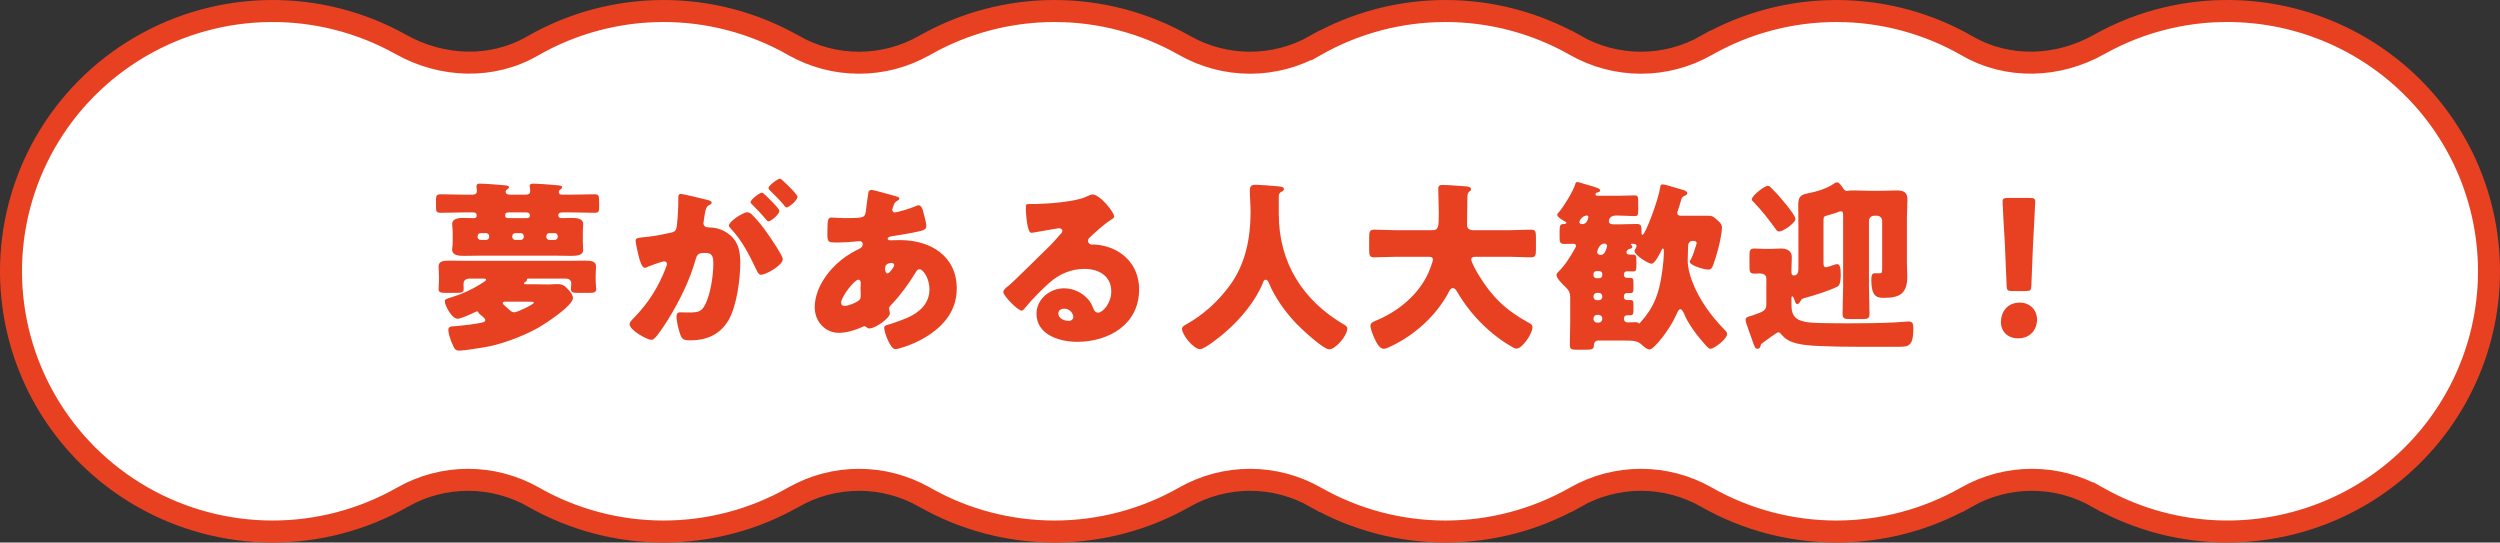 <svg width="341" height="74" viewBox="0 0 341 74" fill="none" xmlns="http://www.w3.org/2000/svg">
<rect x="0" y="0" width="341" height="74" fill="#333333" stroke="none"/>
<path d="M286.329 6.057L286.327 6.059C280.691 9.233 273.863 9.45 268.349 6.271L268.348 6.27C262.942 3.16 256.81 1.517 250.566 1.503C244.322 1.49 238.183 3.106 232.763 6.192L233.453 7.404L232.763 6.192C230.042 7.741 226.961 8.556 223.825 8.556C220.689 8.556 217.608 7.741 214.887 6.192L214.209 7.383L214.887 6.192C209.49 3.119 203.38 1.503 197.163 1.503C190.945 1.503 184.835 3.119 179.438 6.192L180.18 7.495L179.438 6.192C176.718 7.741 173.636 8.556 170.5 8.556C167.364 8.556 164.283 7.741 161.562 6.192L161.562 6.192C156.164 3.119 150.053 1.503 143.835 1.503C137.616 1.503 131.505 3.119 126.107 6.192L126.106 6.192C123.387 7.741 120.307 8.556 117.172 8.556C114.037 8.556 110.957 7.741 108.238 6.192L108.237 6.192C102.816 3.106 96.676 1.49 90.431 1.503C84.186 1.517 78.053 3.16 72.646 6.27L72.644 6.271C67.139 9.449 60.311 9.221 54.671 6.057L54.67 6.056C49.23 3.015 43.084 1.445 36.845 1.504C30.606 1.563 24.491 3.248 19.111 6.392C13.73 9.536 9.272 14.029 6.181 19.424C3.091 24.819 1.477 30.926 1.5 37.136C1.524 43.346 3.185 49.44 6.317 54.811C9.448 60.182 13.941 64.641 19.345 67.745C24.75 70.848 30.877 72.487 37.117 72.499C43.356 72.51 49.489 70.894 54.906 67.811L54.906 67.811C57.627 66.262 60.708 65.447 63.844 65.447C66.98 65.447 70.061 66.262 72.782 67.811L72.782 67.811C78.18 70.884 84.291 72.5 90.51 72.5C96.728 72.5 102.839 70.884 108.237 67.811L108.238 67.811C110.957 66.262 114.037 65.447 117.172 65.447C120.307 65.447 123.387 66.262 126.106 67.811L126.107 67.811C131.505 70.884 137.616 72.5 143.835 72.5C150.053 72.5 156.164 70.884 161.562 67.811L161.562 67.811C164.283 66.262 167.364 65.447 170.5 65.447C173.636 65.447 176.718 66.262 179.438 67.811L180.11 66.632L179.438 67.811C184.835 70.884 190.945 72.5 197.163 72.5C203.38 72.5 209.49 70.884 214.887 67.811L214.208 66.618L214.887 67.811C217.608 66.262 220.689 65.447 223.825 65.447C226.961 65.447 230.042 66.262 232.763 67.811L232.763 67.811C238.161 70.884 244.273 72.5 250.491 72.5C256.71 72.5 262.82 70.884 268.219 67.811L267.519 66.582L268.219 67.811C270.94 66.262 274.021 65.447 277.157 65.447C280.293 65.447 283.374 66.262 286.095 67.811L286.834 66.513L286.095 67.811C290.775 70.475 296.001 72.049 301.38 72.415C306.758 72.782 312.151 71.931 317.152 69.926C322.153 67.922 326.633 64.816 330.255 60.841C333.877 56.866 336.546 52.126 338.062 46.977C339.578 41.827 339.9 36.403 339.005 31.111C338.111 25.82 336.022 20.799 332.896 16.427C329.77 12.055 325.69 8.445 320.961 5.868C316.232 3.291 310.979 1.814 305.595 1.546C298.873 1.204 292.192 2.768 286.329 6.057Z" fill="white" stroke="#E84122" stroke-width="3" stroke-miterlimit="10"/>
<path d="M71.873 38.775H73.148C73.673 38.775 74.223 38.8 74.773 38.8C75.173 38.8 75.598 38.75 75.998 38.75C76.798 38.75 77.073 39 77.573 39.575C77.848 39.875 78.148 40.25 78.148 40.65C78.148 41.725 74.248 44.25 73.248 44.8C71.248 45.9 68.148 47.075 65.873 47.4C65.248 47.5 63.223 47.825 62.723 47.825C62.123 47.825 62.023 47.7 61.623 46.75C61.448 46.35 61.148 45.45 61.148 45.025C61.148 44.525 61.548 44.525 61.948 44.5C62.898 44.425 65.048 44.2 65.923 43.95C66.048 43.9 66.198 43.825 66.198 43.65C66.198 43.475 65.898 43.25 65.773 43.125C65.548 42.95 65.323 42.8 65.248 42.6C65.198 42.525 65.148 42.475 65.048 42.475C64.973 42.475 64.473 42.725 64.373 42.775C63.973 42.95 62.823 43.475 62.423 43.475C61.598 43.475 60.673 41.625 60.673 41.125C60.673 40.8 60.848 40.775 61.573 40.55C63.173 40.05 64.323 39.525 65.748 38.625C65.873 38.55 66.298 38.3 66.298 38.15C66.298 38.025 66.173 38 65.873 38H64.098C63.598 38 63.223 38.175 63.223 38.75C63.223 38.975 63.248 39.2 63.248 39.425C63.248 39.9 62.948 39.95 62.173 39.95H60.848C60.148 39.95 59.823 39.9 59.823 39.425C59.823 39.2 59.873 38.725 59.873 38.325V37.65C59.873 37.1 59.823 36.65 59.823 36.375C59.823 35.575 60.523 35.55 61.398 35.55C62.173 35.55 62.948 35.575 63.723 35.575H77.398C78.173 35.575 78.948 35.55 79.723 35.55C80.673 35.55 81.298 35.625 81.298 36.375C81.298 36.65 81.248 37.1 81.248 37.65V38.325C81.248 38.725 81.323 39.2 81.323 39.425C81.323 39.9 81.023 39.95 80.248 39.95H78.923C78.173 39.95 77.873 39.9 77.873 39.425C77.873 39.25 77.923 38.775 77.923 38.65C77.923 38.175 77.548 38 77.123 38H72.073C71.898 38 71.898 38.025 71.848 38.225C71.823 38.35 71.773 38.4 71.648 38.45C71.573 38.5 71.473 38.55 71.473 38.65C71.473 38.775 71.573 38.775 71.873 38.775ZM71.948 41.15H68.948C68.723 41.15 68.573 41.175 68.573 41.325C68.573 41.475 68.723 41.6 69.048 41.875C69.173 42 69.348 42.15 69.573 42.35C69.748 42.5 69.948 42.6 70.173 42.6C70.523 42.6 72.823 41.525 72.823 41.275C72.823 41.15 72.598 41.15 71.948 41.15ZM64.548 28.975H63.148C62.148 28.975 61.123 29.025 60.123 29.025C59.573 29.025 59.473 28.875 59.473 28.325V27.15C59.473 26.65 59.598 26.5 60.173 26.5C61.148 26.5 62.148 26.55 63.148 26.55H64.448C64.798 26.55 65.048 26.45 65.048 26.05C65.048 25.9 65.023 25.675 64.998 25.55V25.35C64.998 25.075 65.298 25.05 65.498 25.05C66.098 25.05 68.123 25.2 68.848 25.275C69.348 25.325 69.423 25.4 69.423 25.55C69.423 25.675 69.323 25.725 69.148 25.85C69.048 25.925 68.973 26 68.973 26.15C68.973 26.525 69.323 26.55 69.673 26.55H71.673C72.073 26.55 72.323 26.45 72.323 26.05C72.323 25.95 72.273 25.65 72.273 25.55C72.248 25.5 72.248 25.425 72.248 25.35C72.248 25.075 72.548 25.05 72.748 25.05C73.323 25.05 75.373 25.2 76.123 25.275C76.623 25.325 76.673 25.425 76.673 25.55C76.673 25.675 76.573 25.725 76.498 25.8C76.348 25.9 76.223 26 76.223 26.175C76.223 26.525 76.448 26.55 76.798 26.55H78.073C79.073 26.55 80.048 26.5 81.048 26.5C81.698 26.5 81.723 26.625 81.723 27.775V28.225C81.723 28.85 81.673 29.025 81.073 29.025C80.073 29.025 79.073 28.975 78.073 28.975H76.723C76.473 28.975 76.148 29 76.148 29.375C76.148 29.575 76.298 29.75 76.573 29.75C77.023 29.75 77.473 29.725 77.923 29.725C78.523 29.725 79.548 29.725 79.548 30.575C79.548 30.725 79.523 30.95 79.523 31.075C79.498 31.35 79.498 31.5 79.498 31.75V32.875C79.498 33.5 79.548 33.75 79.548 34.05C79.548 34.775 78.898 34.9 77.873 34.9C77.248 34.9 76.598 34.875 75.973 34.875H65.273C64.623 34.875 63.998 34.9 63.348 34.9C62.723 34.9 61.673 34.9 61.673 34.05C61.673 33.9 61.698 33.675 61.723 33.55C61.748 33.275 61.748 33.125 61.748 32.875V31.75C61.748 31.125 61.673 30.875 61.673 30.575C61.673 29.725 62.723 29.725 63.348 29.725C63.773 29.725 64.198 29.75 64.648 29.75C64.873 29.75 65.023 29.65 65.023 29.4C65.023 29.075 64.823 28.975 64.548 28.975ZM69.398 29.75H71.798C72.098 29.75 72.273 29.7 72.273 29.375C72.273 29.075 72.073 28.975 71.798 28.975H69.398C69.173 28.975 68.898 29 68.898 29.375C68.898 29.75 69.198 29.75 69.398 29.75ZM66.323 31.8H65.548C65.348 31.8 65.148 31.975 65.148 32.2V32.325C65.148 32.55 65.348 32.725 65.548 32.725H66.323C66.523 32.725 66.723 32.55 66.723 32.325V32.2C66.723 31.975 66.548 31.825 66.323 31.8ZM71.048 31.8H70.273C70.073 31.8 69.873 31.975 69.873 32.2V32.325C69.873 32.55 70.073 32.725 70.273 32.725H71.048C71.248 32.725 71.448 32.55 71.448 32.325V32.2C71.448 31.975 71.248 31.8 71.048 31.8ZM75.673 31.8H74.923C74.698 31.8 74.523 31.975 74.523 32.2V32.325C74.523 32.55 74.698 32.725 74.923 32.725H75.673C75.898 32.725 76.073 32.55 76.073 32.325V32.2C76.073 31.975 75.898 31.8 75.673 31.8ZM101.923 28.95C102.248 28.95 102.473 29.175 102.698 29.4C103.448 30.175 104.073 30.95 104.723 31.9C105.098 32.425 106.773 34.875 106.773 35.35C106.773 36.175 104.498 37.475 103.798 37.475C103.523 37.475 103.398 37.25 103.173 36.8C102.223 34.825 101.273 32.875 99.698 31.2C99.573 31.075 99.423 30.9 99.423 30.75C99.423 30.225 101.348 28.95 101.923 28.95ZM106.373 24.375C106.548 24.375 106.898 24.75 106.973 24.825C107.323 25.15 108.773 26.5 108.773 26.85C108.773 27.35 107.573 28.3 107.298 28.3C107.148 28.3 106.998 28.1 106.923 27.975C106.373 27.3 105.723 26.675 105.098 26.05C104.998 25.95 104.823 25.8 104.823 25.65C104.823 25.3 106.098 24.375 106.373 24.375ZM103.923 26.275C104.098 26.275 104.698 26.9 105.148 27.35C105.798 28 106.298 28.55 106.298 28.775C106.298 29.275 105.123 30.2 104.823 30.2C104.723 30.2 104.573 30.05 104.448 29.9C103.898 29.225 103.273 28.575 102.648 27.95C102.498 27.825 102.373 27.7 102.373 27.575C102.373 27.225 103.623 26.275 103.923 26.275ZM92.523 27.3V26.925C92.523 26.675 92.573 26.45 92.873 26.45C93.123 26.45 95.948 27.125 96.423 27.25C96.623 27.3 97.073 27.4 97.073 27.65C97.073 27.825 96.898 27.9 96.673 28C96.273 28.2 96.173 28.875 96.073 29.575L96.023 29.925C95.998 30.075 95.948 30.35 95.948 30.425C95.948 31 96.473 31.025 96.798 31.025C97.348 31.025 98.198 31.175 98.873 31.575C100.648 32.6 100.973 34.075 100.973 35.85C100.973 38.05 100.498 41.7 99.398 43.625C98.248 45.625 96.398 46.425 94.123 46.425C93.398 46.425 93.048 46.325 92.823 45.725C92.598 45.15 92.273 43.8 92.273 43.2C92.273 42.875 92.373 42.6 92.748 42.6C93.098 42.6 93.448 42.625 93.798 42.625C95.273 42.625 95.673 42.525 96.173 41.575C96.898 40.225 97.298 37.55 97.298 36.025C97.298 34.875 97.123 34.5 96.148 34.5C95.323 34.5 95.098 34.6 94.873 35.425C94.048 38.35 92.623 41.175 91.023 43.75C90.698 44.275 89.673 45.825 89.248 46.175C89.123 46.3 88.998 46.35 88.823 46.35C88.248 46.35 85.873 45.025 85.873 44.225C85.873 43.975 86.098 43.725 86.498 43.325C88.423 41.35 89.848 39.1 90.848 36.45C90.898 36.325 90.973 36.15 90.973 36.025C90.973 35.775 90.823 35.65 90.573 35.65C90.323 35.65 88.748 36.225 88.448 36.35C88.298 36.425 88.123 36.525 87.948 36.525C87.548 36.525 87.248 35.55 87.023 34.575C86.873 33.925 86.698 33.1 86.698 32.85C86.698 32.525 86.873 32.45 87.623 32.375C89.248 32.225 89.898 32.075 91.448 31.75C92.098 31.625 92.248 31.425 92.323 30.75C92.448 29.725 92.523 28.35 92.523 27.3ZM118.902 25.9C119.152 25.9 121.652 26.625 122.127 26.75C122.427 26.825 122.677 26.925 122.677 27.1C122.677 27.225 122.502 27.325 122.402 27.375C122.102 27.575 122.027 27.65 121.902 27.975C121.852 28.1 121.702 28.5 121.702 28.625C121.702 28.825 121.852 28.975 122.052 28.975C122.302 28.975 123.977 28.525 124.952 28.1C125.052 28.05 125.177 28 125.277 28C125.577 28 125.752 28.3 125.852 28.6C125.977 29.025 126.352 30.4 126.352 30.825C126.352 31.3 125.927 31.425 125.377 31.55C124.177 31.825 122.902 32.025 121.652 32.225C121.452 32.25 121.077 32.35 121.077 32.55C121.077 32.775 121.327 32.775 121.477 32.775C121.677 32.775 122.277 32.75 122.777 32.75C126.877 32.75 130.502 34.875 130.502 39.375C130.502 42.6 128.427 44.8 125.752 46.275C124.302 47.075 122.527 47.625 122.127 47.625C121.427 47.625 120.602 45.3 120.602 44.725C120.602 44.425 120.852 44.375 121.102 44.3C121.752 44.125 123.177 43.6 123.802 43.325C125.452 42.6 126.777 41.375 126.777 39.475C126.777 37.9 125.877 36.725 125.427 36.725C125.177 36.725 125.052 36.875 124.902 37.15C123.952 38.725 122.752 40.35 121.477 41.675C121.352 41.8 121.277 41.9 121.277 42.1C121.277 42.25 121.377 42.525 121.377 42.775C121.377 43.35 119.452 44.8 118.577 44.8C118.402 44.8 118.302 44.725 118.177 44.625C118.077 44.55 118.027 44.5 117.902 44.5C117.827 44.5 117.777 44.525 117.727 44.55C116.777 45 115.477 45.4 114.427 45.4C112.502 45.4 111.127 43.8 111.127 41.925C111.127 39.425 112.852 36.975 114.727 35.475C115.527 34.825 116.352 34.35 117.277 33.9C117.502 33.8 117.677 33.575 117.677 33.3C117.677 33.025 117.502 32.9 117.227 32.9C117.027 32.9 116.777 32.925 116.577 32.95C115.827 33.025 115.077 33.075 114.302 33.075C112.927 33.075 112.852 33.075 112.852 31.825C112.852 29.775 112.977 29.675 113.427 29.675C113.952 29.675 114.552 29.75 115.252 29.75C117.752 29.75 118.002 29.725 118.102 28.775C118.127 28.525 118.427 26.3 118.452 26.225C118.502 26 118.702 25.9 118.902 25.9ZM117.077 38.15C116.552 38.15 114.727 40.475 114.727 41.3C114.727 41.6 114.927 41.725 115.202 41.725C115.727 41.725 116.752 41.3 117.152 40.975C117.402 40.775 117.402 40.525 117.402 40.25C117.402 39.95 117.377 39.625 117.377 39.325C117.377 39.075 117.402 38.85 117.402 38.625C117.402 38.4 117.352 38.15 117.077 38.15ZM121.602 35.875C120.727 35.875 120.727 36.45 120.727 36.7C120.727 36.875 120.802 37.3 121.052 37.3C121.327 37.3 121.977 36.375 121.977 36.15C121.977 35.95 121.777 35.875 121.602 35.875ZM149.002 26.525C150.077 26.525 151.977 28.975 151.977 29.525C151.977 29.675 151.827 29.8 151.702 29.875C150.652 30.525 149.527 31.55 148.627 32.4C148.502 32.525 148.402 32.675 148.402 32.85C148.402 33.15 148.677 33.375 148.977 33.375C149.052 33.375 149.152 33.35 149.252 33.35C149.627 33.35 150.502 33.5 151.002 33.65C153.702 34.475 155.377 36.65 155.377 39.475C155.377 44.25 151.252 46.625 146.902 46.625C144.552 46.625 141.377 45.675 141.377 42.8C141.377 40.8 143.202 39.325 145.127 39.325C146.427 39.325 147.677 39.925 148.502 40.925C148.877 41.4 148.952 41.65 149.177 42.175C149.277 42.425 149.502 42.65 149.777 42.65C150.377 42.65 151.577 41.4 151.577 39.75C151.577 37.625 149.852 36.675 147.927 36.675C146.102 36.675 144.477 37.375 143.102 38.6C142.202 39.4 140.777 40.825 140.027 41.75C139.677 42.2 139.477 42.375 139.377 42.375C138.802 42.375 136.852 40.325 136.852 39.85C136.852 39.55 137.102 39.325 137.627 38.925C138.252 38.425 142.402 34.3 143.277 33.45C143.752 32.975 144.127 32.525 144.552 32.05C144.727 31.875 144.902 31.725 144.902 31.475C144.902 31.175 144.502 31.125 144.402 31.125C144.327 31.125 141.602 31.625 140.952 31.725C140.852 31.75 140.752 31.75 140.652 31.75C140.077 31.75 139.927 28.925 139.927 28.45V28.2C139.927 27.825 140.002 27.825 140.727 27.825H141.302C142.927 27.8 146.502 27.525 147.927 26.925C148.552 26.65 148.827 26.525 149.002 26.525ZM146.402 43.225C146.402 42.875 146.027 42.1 145.152 42.1C144.752 42.1 144.352 42.325 144.352 42.775C144.352 43.45 145.202 43.775 145.777 43.775C146.102 43.775 146.402 43.55 146.402 43.225ZM174.702 26.2C174.527 26.325 174.427 26.525 174.427 26.675V29.2C174.427 35.925 177.802 41.05 183.327 44.275C183.552 44.4 183.777 44.55 183.777 44.8C183.777 45.775 182.177 47.65 181.302 47.65C180.477 47.65 177.477 44.825 176.827 44.15C175.327 42.575 173.877 40.575 173.052 38.55C172.977 38.375 172.852 38.15 172.627 38.15C172.427 38.15 172.327 38.375 172.277 38.55C171.252 41.075 169.227 43.5 167.177 45.275C166.577 45.8 164.352 47.625 163.677 47.625C162.802 47.625 161.227 45.675 161.227 44.85C161.227 44.575 161.477 44.425 161.752 44.275C162.577 43.8 165.252 42.325 167.752 38.925C169.877 36.025 170.577 32.5 170.577 28.95C170.577 27.95 170.477 26.825 170.477 25.975C170.477 25.425 170.677 25.2 171.252 25.2C171.702 25.2 173.352 25.325 173.852 25.375C174.627 25.45 175.127 25.425 175.127 25.8C175.127 26.025 174.877 26.125 174.702 26.2ZM200.452 26.1C200.177 26.3 200.152 26.65 200.152 26.925C200.152 28.175 200.102 29.4 200.102 30.65C200.102 31.2 200.452 31.4 200.952 31.4H205.852C206.827 31.4 207.827 31.325 208.827 31.325C209.427 31.325 209.502 31.575 209.502 32.35V34.075C209.502 34.825 209.427 35.1 208.827 35.1C207.852 35.1 206.852 35.025 205.852 35.025H201.302C201.077 35.025 200.677 35.025 200.677 35.4C200.677 35.75 201.402 37.05 201.777 37.65C203.452 40.375 205.302 42.275 208.477 44C208.802 44.175 209.027 44.275 209.027 44.675C209.027 45.45 207.677 47.55 206.852 47.55C206.652 47.55 206.427 47.425 206.252 47.325C204.452 46.3 202.727 44.875 201.352 43.35C200.327 42.225 199.427 40.975 198.677 39.675C198.577 39.5 198.402 39.3 198.177 39.3C197.827 39.3 197.652 39.75 197.527 40C195.852 43.075 193.052 45.6 189.952 47.125C189.902 47.15 189.827 47.175 189.777 47.2C189.452 47.375 189.027 47.575 188.727 47.575C188.177 47.575 187.752 46.775 187.402 46C187.252 45.65 186.927 44.825 186.927 44.45C186.927 44.05 187.277 43.9 187.577 43.775C190.652 42.525 193.477 40.25 194.852 37.175C194.977 36.9 195.452 35.675 195.452 35.425C195.452 35.025 195.077 35.025 194.802 35.025H190.427C189.427 35.025 188.427 35.1 187.427 35.1C186.802 35.1 186.752 34.825 186.752 34V32.475C186.752 31.625 186.802 31.325 187.452 31.325C188.427 31.325 189.427 31.4 190.427 31.4H195.352C196.227 31.4 196.252 30.95 196.252 29C196.252 27.925 196.177 26.85 196.177 25.75C196.177 25.325 196.377 25.225 196.777 25.225C197.552 25.225 199.177 25.375 200.027 25.425C200.252 25.45 200.652 25.525 200.652 25.8C200.652 25.95 200.577 26.025 200.452 26.1ZM214.177 43.925V40.6C214.177 39.925 214.027 39.625 213.477 39.1C213.052 38.7 212.302 37.925 212.302 37.525C212.302 37.35 212.402 37.225 212.577 37.05C213.377 36.3 214.152 35.1 214.802 33.925C214.902 33.775 214.977 33.625 214.977 33.55C214.977 33.325 214.777 33.25 214.602 33.25C214.177 33.25 213.777 33.275 213.352 33.275C212.777 33.275 212.727 32.975 212.727 32.35V31.6C212.727 30.725 212.777 30.55 213.427 30.55C213.527 30.525 213.652 30.5 213.652 30.375C213.652 30.3 213.552 30.25 213.402 30.175C212.902 29.9 212.402 29.575 212.402 29.275C212.402 29.175 212.552 29.025 212.627 28.95C213.327 28.125 214.552 26.125 214.877 25.1C214.902 25 214.927 24.825 215.152 24.825C215.302 24.825 216.027 25.075 216.227 25.125C218.027 25.625 218.252 25.75 218.252 25.975C218.252 26.175 218.077 26.2 217.902 26.25C217.727 26.3 217.627 26.325 217.627 26.5C217.627 26.625 217.727 26.7 217.852 26.7H220.702C221.502 26.7 222.302 26.65 222.952 26.65C223.402 26.65 223.452 26.85 223.452 27.425V28.775C223.452 29.275 223.402 29.475 222.977 29.475C222.202 29.475 221.452 29.4 220.702 29.4H220.427C219.577 29.4 219.452 29.95 219.452 30.175C219.452 30.525 219.777 30.6 220.077 30.6H220.927C221.727 30.6 222.502 30.55 223.277 30.55C224.002 30.55 223.877 31.025 223.902 31.8C223.902 31.875 223.927 32.025 224.052 32.025C224.402 32.025 226.177 27.375 226.452 25.55C226.477 25.325 226.527 25.15 226.802 25.15C227.127 25.15 229.152 25.8 229.627 25.925C229.802 25.975 230.152 26.125 230.152 26.35C230.152 26.575 229.827 26.675 229.652 26.775C229.402 26.9 229.352 27.075 229.202 27.65C229.127 27.9 229.027 28.25 228.877 28.7C228.827 28.8 228.777 28.925 228.777 29.05C228.777 29.3 228.977 29.425 229.227 29.425H232.852C233.527 29.425 233.677 29.475 234.352 30.125C234.602 30.35 234.877 30.65 234.877 31.025C234.877 31.175 234.827 31.65 234.802 31.825C234.602 33.225 234.177 34.725 233.702 36.075C233.577 36.425 233.452 36.775 233.027 36.775C232.427 36.775 230.477 36.2 230.477 35.7C230.477 35.6 230.602 35.4 230.677 35.3C230.952 34.775 231.202 33.9 231.377 33.35C231.402 33.275 231.427 33.2 231.427 33.15C231.427 33.025 231.327 32.85 230.952 32.85C230.252 32.85 230.252 33.45 230.252 33.75C230.252 34.325 230.202 34.9 230.202 35.5C230.202 36.4 230.452 37.425 230.802 38.35C231.752 40.85 233.327 43.025 235.177 44.925C235.452 45.2 235.577 45.325 235.577 45.55C235.577 46.25 233.802 47.575 233.302 47.575C233.102 47.575 232.877 47.35 232.552 46.975C231.727 46.075 230.227 44.175 229.702 42.775C229.627 42.6 229.427 42.175 229.202 42.175C228.977 42.175 228.802 42.55 228.677 42.875C228.627 42.95 228.602 43.025 228.577 43.075C227.727 44.975 225.602 47.675 225.002 47.675C224.627 47.675 224.127 47.2 223.852 46.95C223.352 46.5 222.752 46.45 221.627 46.45H218.002C217.577 46.45 217.402 46.775 217.402 47.15C217.402 47.625 217.127 47.7 216.352 47.7H215.052C214.377 47.7 214.127 47.65 214.127 47.05C214.127 46 214.177 44.975 214.177 43.925ZM217.852 34.375C217.852 34.65 218.102 34.775 218.352 34.775C218.527 34.775 218.652 34.7 218.752 34.6C219.077 34.275 219.202 33.6 219.202 33.525C219.202 33.325 219.027 33.225 218.852 33.225C218.077 33.225 217.852 34.325 217.852 34.375ZM215.827 30.575C216.077 30.575 216.277 30.45 216.402 30.275C216.577 30.05 216.652 29.675 216.652 29.575C216.652 29.45 216.552 29.4 216.452 29.4C215.852 29.4 215.427 30.075 215.427 30.3C215.427 30.5 215.652 30.575 215.827 30.575ZM221.502 37.4V37.5C221.502 37.75 221.702 37.9 221.877 37.9H222.327C222.752 37.9 222.802 38.05 222.802 38.55V39.275C222.802 39.8 222.777 39.975 222.352 39.975H221.902C221.677 39.975 221.502 40.15 221.502 40.375V40.525C221.502 40.8 221.702 40.925 221.952 40.925H222.352C222.777 40.925 222.802 41.075 222.802 41.6V42.325C222.802 42.825 222.752 43 222.352 43H221.927C221.702 43 221.502 43.175 221.502 43.425V43.5C221.502 43.775 221.727 43.975 221.977 43.975C222.352 43.975 222.727 43.95 223.077 43.95C223.227 43.95 223.402 43.95 223.502 44.075C223.527 44.1 223.552 44.125 223.602 44.125C223.652 44.125 223.702 44.05 223.777 43.95C225.627 41.9 226.277 40.05 226.677 37.35C226.827 36.375 226.952 35.175 226.952 34.2C226.952 34.1 226.952 33.9 226.802 33.9C226.727 33.9 226.702 33.975 226.652 34.075C226.477 34.475 225.727 35.975 225.277 35.975C224.827 35.975 222.952 34.8 222.952 34.25C222.952 34.15 223.052 33.975 223.102 33.9C223.152 33.8 223.227 33.65 223.227 33.575C223.227 33.3 222.952 33.25 222.702 33.25H222.552C222.502 33.25 222.452 33.275 222.452 33.35C222.452 33.375 222.452 33.4 222.502 33.425C222.627 33.5 222.652 33.6 222.652 33.675C222.652 33.875 222.402 33.925 222.252 33.95C221.977 34.025 221.852 34.275 221.852 34.4C221.852 34.7 222.127 34.725 222.352 34.725H222.652C223.152 34.725 223.202 34.875 223.202 35.475V36.3C223.202 36.825 223.152 37.025 222.702 37.025C222.427 37.025 222.152 37 221.927 37C221.677 37 221.527 37.15 221.502 37.4ZM218.152 36.975H217.752C217.527 36.975 217.352 37.15 217.352 37.375V37.55C217.352 37.75 217.527 37.95 217.752 37.95H218.152C218.377 37.95 218.552 37.75 218.552 37.55V37.375C218.552 37.15 218.402 37 218.152 36.975ZM218.077 39.95H217.827C217.552 39.95 217.352 40.15 217.352 40.425V40.475C217.352 40.75 217.552 40.95 217.827 40.95H218.077C218.352 40.95 218.552 40.75 218.552 40.475V40.425C218.552 40.15 218.352 39.95 218.077 39.95ZM218.077 42.95H217.827C217.552 42.95 217.352 43.175 217.352 43.45V43.525C217.352 43.775 217.552 44 217.827 44H218.077C218.352 44 218.552 43.775 218.552 43.525V43.45C218.552 43.15 218.352 42.975 218.077 42.95ZM239.102 43C240.577 42.5 240.927 42.325 240.927 41.525V37.975C240.927 37.5 240.502 37.3 240.077 37.3C239.827 37.3 239.552 37.325 239.302 37.325C238.677 37.325 238.627 37.05 238.627 36.3V34.85C238.627 34.175 238.702 33.9 239.277 33.9C239.627 33.9 240.227 33.95 240.752 33.95H241.402C241.927 33.95 242.427 33.9 242.902 33.9C243.702 33.9 244.402 34.175 244.402 35.075C244.402 35.7 244.352 36.3 244.352 36.925C244.352 36.975 244.352 37 244.352 37.05C244.352 37.3 244.377 37.575 244.677 37.575C245.177 37.575 245.302 37.125 245.302 36.7V30.575C245.302 29.725 245.277 28.9 245.277 28.05C245.277 26.975 245.477 26.575 246.577 26.375C247.752 26.15 249.127 25.75 250.102 25.075C250.252 24.95 250.377 24.875 250.577 24.875C250.827 24.875 250.952 25.05 251.352 25.6C251.502 25.825 251.627 26.05 251.927 26.05C252.002 26.05 252.127 26.025 252.202 26C252.427 25.975 252.552 25.975 252.802 25.975C253.627 25.975 254.452 26.025 255.277 26.025H256.377C257.177 26.025 257.952 25.975 258.727 25.975C259.652 25.975 260.177 26.225 260.177 27.225C260.177 28.05 260.102 28.875 260.102 29.725V35.875C260.102 36.5 260.152 37.125 260.152 37.75C260.152 39.95 259.202 40.625 257.052 40.625C256.152 40.625 255.252 40.625 255.252 38.225C255.252 38.175 255.252 38.125 255.252 38.075C255.252 37.75 255.277 37.275 255.677 37.275H256.402C256.727 37.275 256.727 37.15 256.727 36.4V30.125C256.727 29.725 256.402 29.425 256.027 29.425H255.627C255.252 29.425 254.927 29.725 254.927 30.125V39.1C254.927 40.325 255.002 41.55 255.002 42.8C255.002 43.45 254.752 43.525 253.977 43.525H252.452C251.602 43.525 251.327 43.475 251.327 42.8C251.327 41.575 251.402 40.325 251.402 39.1V29.4C251.402 29.025 251.377 28.825 251.102 28.825C250.927 28.825 250.702 28.925 250.527 29C250.177 29.125 249.652 29.275 249.277 29.375C248.802 29.5 248.727 29.55 248.727 30.05V35.9C248.727 36.125 248.752 36.45 249.027 36.45C249.227 36.45 249.727 36.275 249.952 36.2C250.127 36.15 250.402 36.025 250.577 36.025C251.052 36.025 251.077 36.8 251.077 37.525C251.077 37.925 251.052 38.875 250.652 39.075C249.477 39.675 247.502 40.275 246.227 40.625C245.952 40.7 245.752 40.75 245.627 41C245.527 41.175 245.377 41.475 245.152 41.475C244.977 41.475 244.852 41.225 244.827 41.075C244.752 40.875 244.627 40.425 244.452 40.425C244.402 40.425 244.352 40.525 244.352 40.625V41.375C244.352 42.275 244.402 43.225 245.477 43.675C246.427 44.075 247.877 44.05 248.927 44.075C250.102 44.1 251.302 44.1 252.502 44.1C254.502 44.1 256.502 44.075 258.502 43.975C258.877 43.95 260.127 43.85 260.352 43.85C260.952 43.85 260.977 44.275 260.977 44.875C260.977 47.175 260.327 47.3 259.077 47.3H253.152C251.527 47.3 249.877 47.275 248.252 47.2C246.977 47.15 245.227 47.05 244.077 46.5C243.577 46.25 243.277 45.975 242.927 45.55C242.852 45.45 242.702 45.325 242.577 45.325C242.402 45.325 241.627 45.9 241.102 46.275C240.777 46.525 240.577 46.675 240.427 46.775C240.202 46.925 240.177 46.95 240.127 47.25C240.077 47.45 239.902 47.575 239.702 47.575C239.402 47.575 239.277 47.225 238.902 46.1C238.752 45.725 238.602 45.25 238.402 44.7C238.302 44.425 238.102 43.925 238.102 43.625C238.102 43.275 238.402 43.2 238.802 43.1C238.902 43.075 239.002 43.025 239.102 43ZM241.127 25.35C241.377 25.35 241.502 25.525 241.727 25.775C242.327 26.35 242.877 26.975 243.402 27.625C243.727 28 244.902 29.45 244.902 29.875C244.902 30.375 243.277 31.575 242.652 31.575C242.402 31.575 242.327 31.4 242.152 31.175C241.252 29.95 240.327 28.725 239.252 27.625C239.077 27.45 238.952 27.35 238.952 27.175C238.952 26.7 240.652 25.35 241.127 25.35ZM276.302 39.7H274.477C273.827 39.7 273.727 39.6 273.702 38.95L273.452 33.025C273.352 31.475 273.152 28.025 273.152 27.525C273.152 27.1 273.302 27 273.852 27H276.902C277.452 27 277.602 27.1 277.602 27.525C277.602 28.025 277.402 31.45 277.302 33.325L277.077 38.95C277.052 39.6 276.952 39.7 276.302 39.7ZM275.502 41.275C276.852 41.275 277.852 42.25 277.852 43.575C277.852 44.95 276.952 46.15 275.252 46.15C273.902 46.15 272.927 45.25 272.927 43.95C272.927 42.475 273.852 41.275 275.502 41.275Z" fill="#E84122"/>
</svg>
